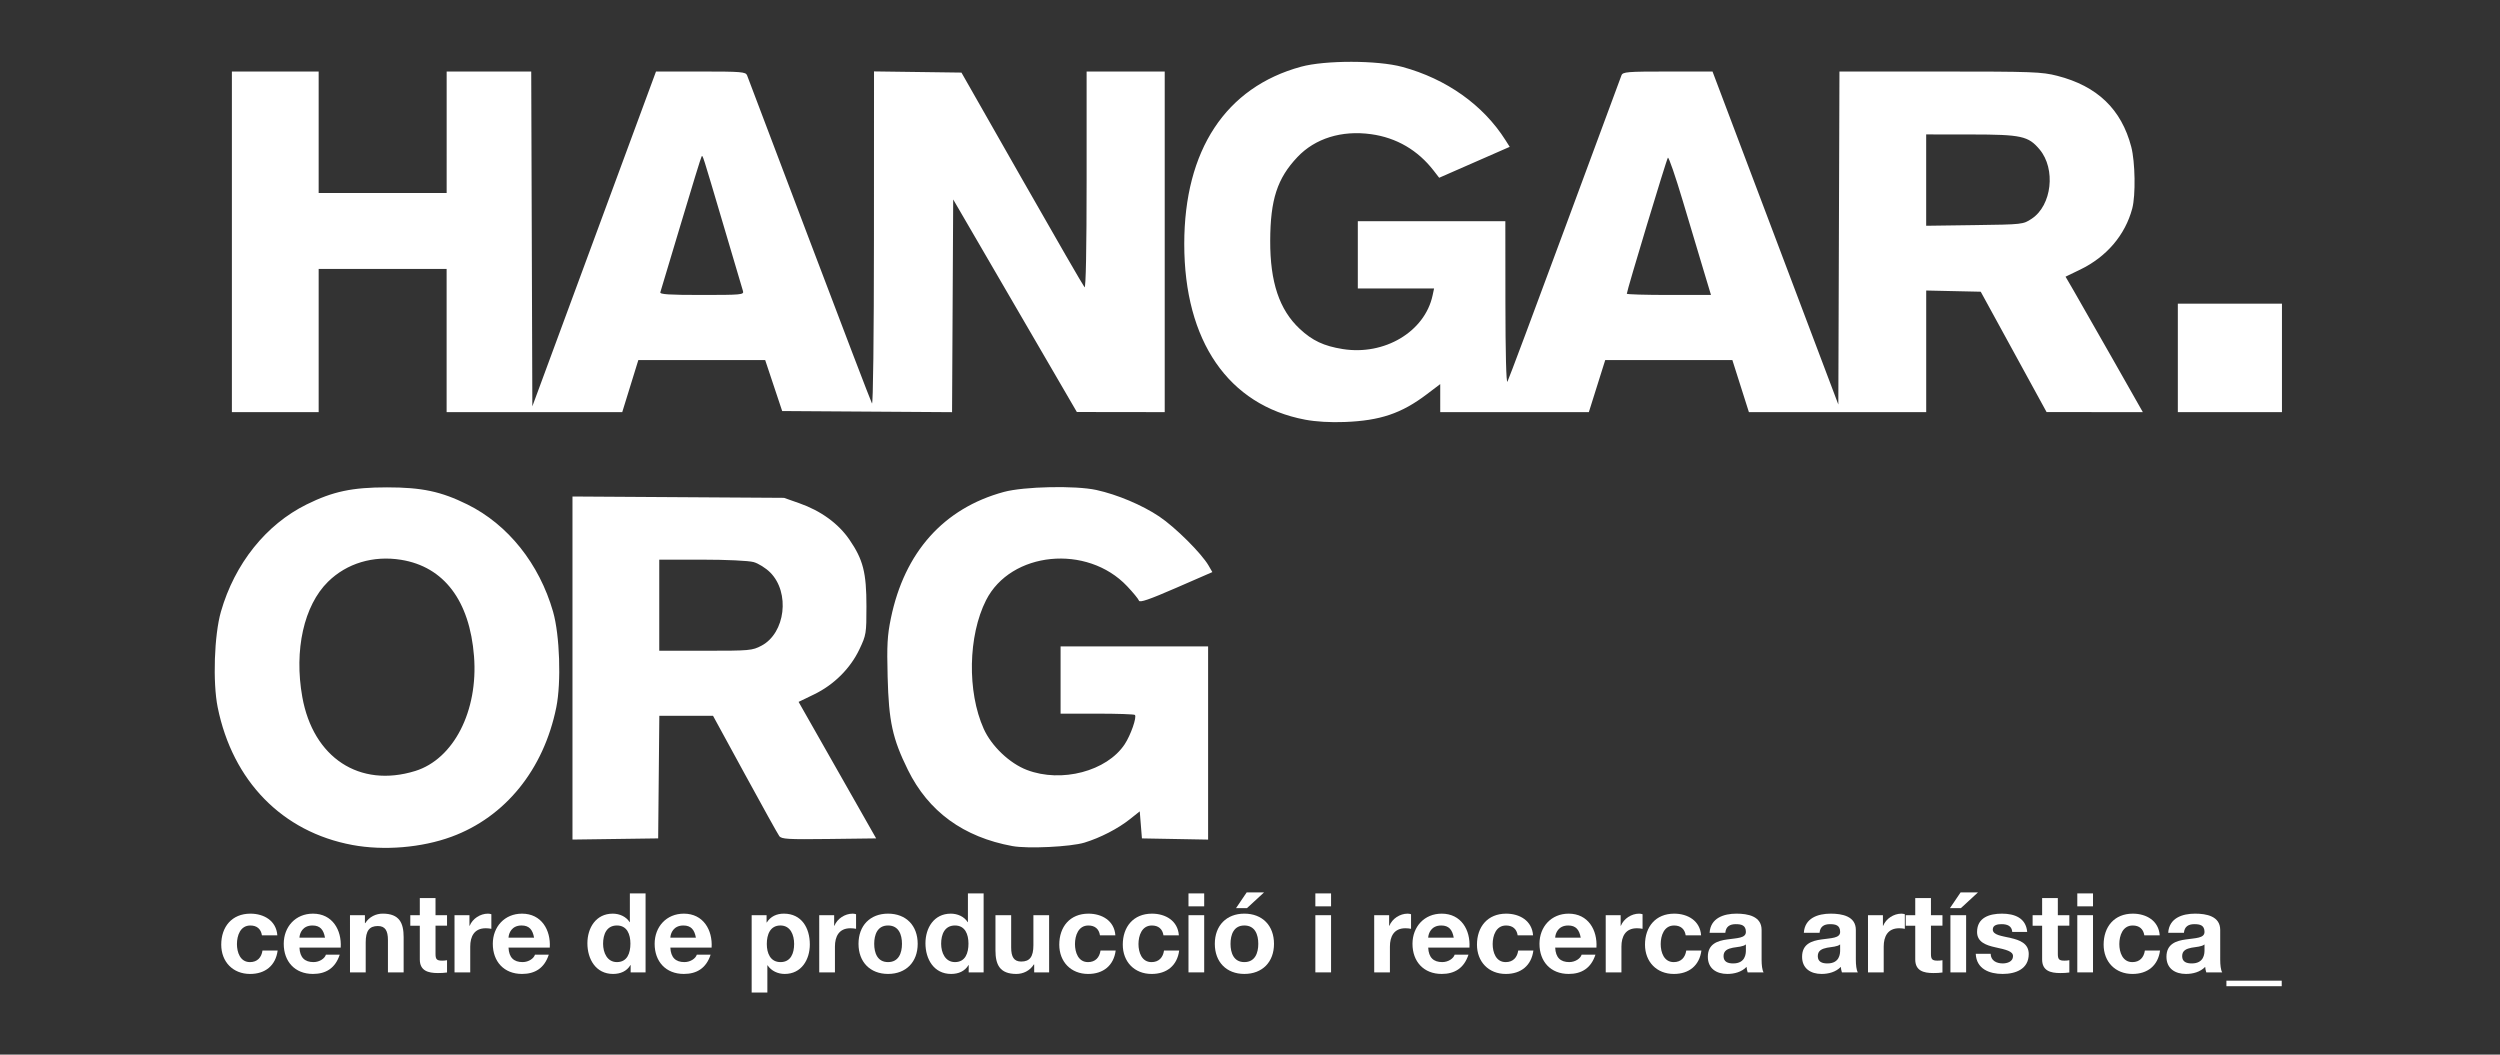 <?xml version="1.0" encoding="UTF-8" standalone="no"?>
<!-- Created with Inkscape (http://www.inkscape.org/) -->

<svg
   id="svg3390"
   version="1.1"
   inkscape:version="1.1.2 (0a00cf5339, 2022-02-04)"
   width="1084.8"
   height="457.6"
   viewBox="0 0 1017 429"
   sodipodi:docname="hangar-logo-claim-w.svg"
   inkscape:export-filename="/home/vitrubio/Documents/trabajo/hangar/grafica-hangar-org/hangar-logo-claim-w.png"
   inkscape:export-xdpi="96"
   inkscape:export-ydpi="96"
   xmlns:inkscape="http://www.inkscape.org/namespaces/inkscape"
   xmlns:sodipodi="http://sodipodi.sourceforge.net/DTD/sodipodi-0.dtd"
   xmlns="http://www.w3.org/2000/svg"
   xmlns:svg="http://www.w3.org/2000/svg"
   xmlns:rdf="http://www.w3.org/1999/02/22-rdf-syntax-ns#"
   xmlns:cc="http://creativecommons.org/ns#"
   xmlns:dc="http://purl.org/dc/elements/1.1/">
  <rect x="0" y="0" width="1017" height="429" fill="#333333" stroke="none"/>
  <defs
     id="defs3394" />
  <sodipodi:namedview
     pagecolor="#ffffff"
     bordercolor="#666666"
     borderopacity="1"
     objecttolerance="10"
     gridtolerance="10"
     guidetolerance="10"
     inkscape:pageopacity="0"
     inkscape:pageshadow="2"
     inkscape:window-width="1366"
     inkscape:window-height="707"
     id="namedview3392"
     showgrid="false"
     inkscape:zoom="0.28516192"
     inkscape:cx="454.12796"
     inkscape:cy="564.59152"
     inkscape:window-x="0"
     inkscape:window-y="0"
     inkscape:window-maximized="1"
     inkscape:current-layer="svg3390"
     inkscape:pagecheckerboard="0"
     showguides="true"
     inkscape:guide-bbox="true" />
  <g
     transform="matrix(4.718,0,0,4.718,52.436,-11.801)"
     id="g952"
     style="fill:#ffffff">
    <path
       inkscape:connector-curvature="0"
       id="path3475"
       d="M 19.261,75.356 C 13.231,74.234 8.945,69.852 7.656,63.49 7.22,61.34 7.358,57.25 7.934,55.244 c 1.187,-4.137 3.889,-7.519 7.389,-9.248 2.27,-1.122 3.922,-1.473 6.931,-1.473 3.01,0 4.661,0.351 6.931,1.473 3.5,1.729 6.201,5.111 7.389,9.248 0.576,2.006 0.714,6.096 0.278,8.246 -1.087,5.366 -4.399,9.455 -9.035,11.157 -2.58,0.947 -5.828,1.216 -8.556,0.709 z m 5.424,-6.377 c 3.316,-1.026 5.443,-5.177 5.072,-9.9 -0.375,-4.786 -2.592,-7.714 -6.291,-8.31 -2.398,-0.386 -4.679,0.299 -6.297,1.892 -2.079,2.047 -2.939,5.896 -2.219,9.932 0.935,5.243 4.939,7.87 9.735,6.386 z m 51.501,6.475 c -4.233,-0.776 -7.248,-2.974 -9.022,-6.578 -1.326,-2.694 -1.644,-4.156 -1.744,-8.021 -0.071,-2.753 -0.026,-3.556 0.282,-5.052 1.175,-5.698 4.561,-9.482 9.742,-10.886 1.735,-0.47 6.17,-0.564 7.975,-0.168 1.806,0.396 3.941,1.296 5.42,2.286 1.378,0.922 3.648,3.18 4.256,4.233 l 0.324,0.561 -3.121,1.359 c -2.322,1.011 -3.143,1.293 -3.206,1.103 -0.047,-0.14 -0.506,-0.7 -1.021,-1.244 -3.455,-3.654 -10.034,-3 -12.165,1.208 -1.548,3.058 -1.637,7.887 -0.202,11.083 0.671,1.496 2.23,2.981 3.73,3.553 2.976,1.136 6.888,0.106 8.426,-2.218 0.519,-0.784 1.063,-2.346 0.881,-2.528 -0.061,-0.061 -1.528,-0.111 -3.259,-0.111 h -3.149 v -2.899 -2.899 h 6.36 6.36 v 8.329 8.329 l -2.853,-0.052 -2.853,-0.052 -0.094,-1.166 -0.094,-1.166 -0.842,0.67 c -1.031,0.821 -2.558,1.609 -3.928,2.027 -1.188,0.362 -4.885,0.54 -6.204,0.298 z M 38.247,60.102 V 45.311 l 9.119,0.058 9.119,0.058 1.309,0.46 c 1.874,0.659 3.38,1.753 4.338,3.153 1.177,1.72 1.461,2.833 1.461,5.736 0,2.349 -0.02,2.475 -0.6,3.699 -0.789,1.666 -2.2,3.07 -3.922,3.903 l -1.328,0.642 3.343,5.885 3.343,5.885 -4.066,0.051 c -3.572,0.044 -4.093,0.014 -4.288,-0.253 -0.122,-0.167 -1.457,-2.568 -2.965,-5.335 l -2.744,-5.031 h -2.316 -2.316 l -0.05,5.284 -0.05,5.284 -3.694,0.051 -3.694,0.051 z M 54.538,58.177 c 2.068,-1.089 2.486,-4.588 0.755,-6.319 -0.378,-0.378 -1.022,-0.781 -1.432,-0.894 -0.427,-0.118 -2.32,-0.207 -4.438,-0.208 l -3.694,-0.001 v 3.928 3.928 h 3.992 c 3.814,0 4.029,-0.019 4.817,-0.434 z M 101.41,38.685 C 94.797,37.435 90.996,31.906 90.996,23.539 c 0,-8.093 3.572,-13.514 10.074,-15.286 2.086,-0.568 6.598,-0.56 8.725,0.016 3.802,1.03 6.976,3.282 8.895,6.312 l 0.368,0.581 -3.041,1.333 -3.041,1.333 -0.467,-0.605 c -1.37,-1.774 -3.21,-2.849 -5.399,-3.152 -2.54,-0.352 -4.83,0.359 -6.356,1.972 -1.741,1.841 -2.335,3.667 -2.347,7.215 -0.012,3.566 0.787,5.951 2.543,7.594 1.09,1.019 2.078,1.484 3.71,1.745 3.599,0.575 7.071,-1.494 7.746,-4.616 l 0.131,-0.608 h -3.288 -3.288 v -2.899 -2.899 h 6.36 6.36 l 0.006,7.061 c 0.003,4.266 0.072,6.948 0.174,6.774 0.092,-0.158 2.313,-6.092 4.936,-13.187 2.622,-7.095 4.826,-13.047 4.897,-13.228 0.117,-0.297 0.487,-0.327 3.99,-0.327 h 3.861 l 5.424,14.356 5.424,14.356 0.048,-14.356 0.048,-14.356 h 8.667 c 8.023,0 8.774,0.028 10.114,0.37 3.451,0.883 5.532,2.881 6.38,6.127 0.339,1.298 0.386,4.182 0.085,5.312 -0.609,2.288 -2.209,4.167 -4.488,5.269 l -1.264,0.611 0.705,1.209 c 0.388,0.665 1.887,3.292 3.332,5.839 l 2.627,4.63 -4.149,-0.002 -4.149,-0.002 -2.839,-5.189 -2.839,-5.189 -2.351,-0.052 -2.351,-0.052 v 5.243 5.243 h -7.644 -7.644 l -0.713,-2.245 -0.713,-2.245 h -5.481 -5.481 l -0.706,2.244 -0.706,2.244 -6.407,0.001 -6.407,0.001 V 36.827 35.619 l -1.17,0.886 c -2.174,1.646 -4.01,2.265 -7.06,2.382 -1.259,0.048 -2.489,-0.024 -3.427,-0.201 z m 34.369,-12.855 c -0.348,-1.157 -1.155,-3.852 -1.793,-5.989 -0.638,-2.136 -1.218,-3.82 -1.29,-3.741 -0.117,0.128 -3.542,11.47 -3.542,11.728 0,0.058 1.633,0.106 3.629,0.106 h 3.629 z m 28.292,-4.473 c 1.734,-1.148 2.087,-4.292 0.672,-5.974 -0.97,-1.153 -1.563,-1.283 -5.895,-1.287 l -3.881,-0.004 v 3.938 3.938 l 4.176,-0.057 c 4.166,-0.057 4.178,-0.058 4.928,-0.554 z M 8.88,23.352 V 8.668 h 3.741 3.741 v 5.237 5.237 h 5.518 5.518 V 13.906 8.668 h 3.646 3.646 l 0.048,14.435 0.048,14.435 5.331,-14.435 5.331,-14.435 3.861,-1.27e-4 c 3.503,-1.17e-4 3.873,0.03 3.991,0.327 0.072,0.18 2.487,6.556 5.368,14.169 2.881,7.613 5.312,13.968 5.402,14.122 0.096,0.163 0.167,-5.774 0.17,-14.173 l 0.006,-14.454 3.77,0.051 3.77,0.051 5.219,9.166 c 2.87,5.041 5.298,9.245 5.395,9.343 0.111,0.112 0.177,-3.319 0.177,-9.212 V 8.669 h 3.367 3.367 V 23.352 38.036 l -3.788,-0.005 -3.788,-0.005 -5.331,-9.164 -5.331,-9.164 -0.049,9.171 -0.049,9.171 -7.324,-0.049 -7.324,-0.049 -0.733,-2.198 -0.733,-2.198 h -5.468 -5.468 l -0.694,2.245 -0.694,2.245 h -7.571 -7.571 V 31.863 25.69 H 21.88 16.362 v 6.173 6.173 H 12.621 8.88 V 23.352 Z M 52.951,27.607 c -0.054,-0.18 -0.82,-2.768 -1.703,-5.752 -1.839,-6.213 -1.761,-5.971 -1.867,-5.866 -0.044,0.044 -0.844,2.644 -1.779,5.779 -0.934,3.134 -1.735,5.804 -1.78,5.932 -0.063,0.182 0.731,0.234 3.573,0.234 3.393,0 3.647,-0.023 3.556,-0.327 z m 123.714,5.752 v -4.676 h 4.489 4.489 v 4.676 4.676 h -4.489 -4.489 z"
       style="fill:#ffffff;stroke-width:0.187" />
    <g
       aria-label="centre de producció i recerca artística_"
       id="text2951"
       style="font-size:9.538px;line-height:1.25;-inkscape-font-specification:HelveticaNeue-Bold;letter-spacing:0px;word-spacing:0px;stroke-width:0.144;fill:#ffffff">
      <path
         d="m 12.798,83.148 c -0.086,-1.259 -1.154,-1.869 -2.318,-1.869 -1.602,0 -2.518,1.135 -2.518,2.671 0,1.478 1.001,2.528 2.489,2.528 1.297,0 2.203,-0.715 2.375,-2.022 h -1.307 c -0.086,0.601 -0.448,1.001 -1.078,1.001 -0.849,0 -1.125,-0.849 -1.125,-1.555 0,-0.725 0.286,-1.602 1.154,-1.602 0.563,0 0.916,0.296 1.001,0.849 z"
         style="font-weight:bold;font-family:'Helvetica Neue LT Std';-inkscape-font-specification:'Helvetica Neue LT Std Bold';fill:#ffffff"
         id="path12017" />
      <path
         d="m 18.263,84.207 c 0.095,-1.517 -0.715,-2.928 -2.394,-2.928 -1.497,0 -2.518,1.125 -2.518,2.604 0,1.526 0.963,2.594 2.518,2.594 1.116,0 1.927,-0.496 2.308,-1.66 h -1.192 c -0.086,0.305 -0.525,0.639 -1.068,0.639 -0.753,0 -1.173,-0.391 -1.211,-1.249 z m -3.558,-0.858 c 0.019,-0.382 0.267,-1.049 1.125,-1.049 0.658,0 0.954,0.362 1.078,1.049 z"
         style="font-weight:bold;font-family:'Helvetica Neue LT Std';-inkscape-font-specification:'Helvetica Neue LT Std Bold';fill:#ffffff"
         id="path12019" />
      <path
         d="m 19.064,86.343 h 1.354 v -2.585 c 0,-1.001 0.315,-1.412 1.049,-1.412 0.629,0 0.868,0.401 0.868,1.211 v 2.785 h 1.354 v -3.033 c 0,-1.221 -0.362,-2.032 -1.803,-2.032 -0.572,0 -1.164,0.267 -1.507,0.82 h -0.029 v -0.687 h -1.288 z"
         style="font-weight:bold;font-family:'Helvetica Neue LT Std';-inkscape-font-specification:'Helvetica Neue LT Std Bold';fill:#ffffff"
         id="path12021" />
      <path
         d="m 26.437,79.934 h -1.354 v 1.478 h -0.82 v 0.906 h 0.82 v 2.909 c 0,0.982 0.725,1.173 1.555,1.173 0.267,0 0.563,-0.009 0.792,-0.048 v -1.059 c -0.143,0.029 -0.277,0.038 -0.42,0.038 -0.458,0 -0.572,-0.114 -0.572,-0.572 v -2.442 h 0.992 v -0.906 h -0.992 z"
         style="font-weight:bold;font-family:'Helvetica Neue LT Std';-inkscape-font-specification:'Helvetica Neue LT Std Bold';fill:#ffffff"
         id="path12023" />
      <path
         d="m 28.077,86.343 h 1.354 v -2.222 c 0,-0.868 0.343,-1.583 1.335,-1.583 0.162,0 0.362,0.019 0.486,0.048 v -1.259 c -0.086,-0.029 -0.2,-0.048 -0.296,-0.048 -0.658,0 -1.326,0.429 -1.574,1.049 h -0.019 v -0.916 h -1.288 z"
         style="font-weight:bold;font-family:'Helvetica Neue LT Std';-inkscape-font-specification:'Helvetica Neue LT Std Bold';fill:#ffffff"
         id="path12025" />
      <path
         d="m 36.289,84.207 c 0.095,-1.517 -0.715,-2.928 -2.394,-2.928 -1.497,0 -2.518,1.125 -2.518,2.604 0,1.526 0.963,2.594 2.518,2.594 1.116,0 1.927,-0.496 2.308,-1.66 h -1.192 c -0.086,0.305 -0.525,0.639 -1.068,0.639 -0.753,0 -1.173,-0.391 -1.211,-1.249 z M 32.732,83.348 c 0.019,-0.382 0.267,-1.049 1.125,-1.049 0.658,0 0.954,0.362 1.078,1.049 z"
         style="font-weight:bold;font-family:'Helvetica Neue LT Std';-inkscape-font-specification:'Helvetica Neue LT Std Bold';fill:#ffffff"
         id="path12027" />
      <path
         d="m 43.261,86.343 h 1.288 v -6.81 h -1.354 v 2.48 h -0.019 c -0.305,-0.486 -0.877,-0.734 -1.459,-0.734 -1.45,0 -2.184,1.23 -2.184,2.556 0,1.364 0.725,2.642 2.213,2.642 0.629,0 1.183,-0.229 1.497,-0.763 h 0.019 z m -0.019,-2.48 c 0,0.811 -0.267,1.593 -1.164,1.593 -0.839,0 -1.192,-0.811 -1.192,-1.583 0,-0.811 0.305,-1.574 1.192,-1.574 0.877,0 1.164,0.763 1.164,1.564 z"
         style="font-weight:bold;font-family:'Helvetica Neue LT Std';-inkscape-font-specification:'Helvetica Neue LT Std Bold';fill:#ffffff"
         id="path12029" />
      <path
         d="m 50.243,84.207 c 0.095,-1.517 -0.715,-2.928 -2.394,-2.928 -1.497,0 -2.518,1.125 -2.518,2.604 0,1.526 0.963,2.594 2.518,2.594 1.116,0 1.927,-0.496 2.308,-1.66 h -1.192 c -0.086,0.305 -0.525,0.639 -1.068,0.639 -0.753,0 -1.173,-0.391 -1.211,-1.249 z m -3.558,-0.858 c 0.019,-0.382 0.267,-1.049 1.125,-1.049 0.658,0 0.954,0.362 1.078,1.049 z"
         style="font-weight:bold;font-family:'Helvetica Neue LT Std';-inkscape-font-specification:'Helvetica Neue LT Std Bold';fill:#ffffff"
         id="path12031" />
      <path
         d="m 53.696,88.079 h 1.354 v -2.346 h 0.019 c 0.324,0.486 0.887,0.744 1.478,0.744 1.44,0 2.165,-1.23 2.165,-2.547 0,-1.402 -0.696,-2.652 -2.241,-2.652 -0.61,0 -1.145,0.238 -1.469,0.763 h -0.019 V 81.412 H 53.696 Z m 2.489,-2.623 c -0.877,0 -1.183,-0.763 -1.183,-1.564 0,-0.801 0.286,-1.593 1.173,-1.593 0.868,0 1.183,0.811 1.183,1.593 0,0.801 -0.286,1.564 -1.173,1.564 z"
         style="font-weight:bold;font-family:'Helvetica Neue LT Std';-inkscape-font-specification:'Helvetica Neue LT Std Bold';fill:#ffffff"
         id="path12033" />
      <path
         d="m 59.523,86.343 h 1.354 v -2.222 c 0,-0.868 0.343,-1.583 1.335,-1.583 0.162,0 0.362,0.019 0.486,0.048 v -1.259 c -0.086,-0.029 -0.2,-0.048 -0.296,-0.048 -0.658,0 -1.326,0.429 -1.574,1.049 h -0.019 v -0.916 h -1.288 z"
         style="font-weight:bold;font-family:'Helvetica Neue LT Std';-inkscape-font-specification:'Helvetica Neue LT Std Bold';fill:#ffffff"
         id="path12035" />
      <path
         d="m 62.909,83.882 c 0,1.564 1.001,2.594 2.547,2.594 1.555,0 2.556,-1.03 2.556,-2.594 0,-1.574 -1.001,-2.604 -2.556,-2.604 -1.545,0 -2.547,1.03 -2.547,2.604 z m 1.354,0 c 0,-0.792 0.277,-1.583 1.192,-1.583 0.925,0 1.202,0.792 1.202,1.583 0,0.782 -0.277,1.574 -1.202,1.574 -0.916,0 -1.192,-0.792 -1.192,-1.574 z"
         style="font-weight:bold;font-family:'Helvetica Neue LT Std';-inkscape-font-specification:'Helvetica Neue LT Std Bold';fill:#ffffff"
         id="path12037" />
      <path
         d="m 72.409,86.343 h 1.288 v -6.81 h -1.354 v 2.48 h -0.019 c -0.305,-0.486 -0.877,-0.734 -1.459,-0.734 -1.45,0 -2.184,1.23 -2.184,2.556 0,1.364 0.725,2.642 2.213,2.642 0.629,0 1.183,-0.229 1.497,-0.763 h 0.019 z m -0.019,-2.48 c 0,0.811 -0.267,1.593 -1.164,1.593 -0.839,0 -1.192,-0.811 -1.192,-1.583 0,-0.811 0.305,-1.574 1.192,-1.574 0.877,0 1.164,0.763 1.164,1.564 z"
         style="font-weight:bold;font-family:'Helvetica Neue LT Std';-inkscape-font-specification:'Helvetica Neue LT Std Bold';fill:#ffffff"
         id="path12039" />
      <path
         d="m 79.343,81.412 h -1.354 v 2.585 c 0,1.001 -0.315,1.412 -1.049,1.412 -0.629,0 -0.868,-0.401 -0.868,-1.211 v -2.785 h -1.354 v 3.033 c 0,1.221 0.362,2.032 1.803,2.032 0.572,0 1.164,-0.267 1.507,-0.82 h 0.029 v 0.687 h 1.288 z"
         style="font-weight:bold;font-family:'Helvetica Neue LT Std';-inkscape-font-specification:'Helvetica Neue LT Std Bold';fill:#ffffff"
         id="path12041" />
      <path
         d="m 85.056,83.148 c -0.086,-1.259 -1.154,-1.869 -2.318,-1.869 -1.602,0 -2.518,1.135 -2.518,2.671 0,1.478 1.001,2.528 2.489,2.528 1.297,0 2.203,-0.715 2.375,-2.022 h -1.307 c -0.086,0.601 -0.448,1.001 -1.078,1.001 -0.849,0 -1.125,-0.849 -1.125,-1.555 0,-0.725 0.286,-1.602 1.154,-1.602 0.563,0 0.916,0.296 1.001,0.849 z"
         style="font-weight:bold;font-family:'Helvetica Neue LT Std';-inkscape-font-specification:'Helvetica Neue LT Std Bold';fill:#ffffff"
         id="path12043" />
      <path
         d="m 90.531,83.148 c -0.086,-1.259 -1.154,-1.869 -2.318,-1.869 -1.602,0 -2.518,1.135 -2.518,2.671 0,1.478 1.001,2.528 2.489,2.528 1.297,0 2.203,-0.715 2.375,-2.022 h -1.307 c -0.086,0.601 -0.448,1.001 -1.078,1.001 -0.849,0 -1.125,-0.849 -1.125,-1.555 0,-0.725 0.286,-1.602 1.154,-1.602 0.563,0 0.916,0.296 1.001,0.849 z"
         style="font-weight:bold;font-family:'Helvetica Neue LT Std';-inkscape-font-specification:'Helvetica Neue LT Std Bold';fill:#ffffff"
         id="path12045" />
      <path
         d="m 91.361,86.343 h 1.354 v -4.931 h -1.354 z m 1.354,-6.81 h -1.354 v 1.116 h 1.354 z"
         style="font-weight:bold;font-family:'Helvetica Neue LT Std';-inkscape-font-specification:'Helvetica Neue LT Std Bold';fill:#ffffff"
         id="path12047" />
      <path
         d="m 93.631,83.882 c 0,1.564 1.001,2.594 2.547,2.594 1.555,0 2.556,-1.03 2.556,-2.594 0,-1.574 -1.001,-2.604 -2.556,-2.604 -1.545,0 -2.547,1.03 -2.547,2.604 z m 1.354,0 c 0,-0.792 0.277,-1.583 1.192,-1.583 0.925,0 1.202,0.792 1.202,1.583 0,0.782 -0.277,1.574 -1.202,1.574 -0.916,0 -1.192,-0.792 -1.192,-1.574 z m 2.89,-4.435 h -1.497 l -0.916,1.354 h 0.944 z"
         style="font-weight:bold;font-family:'Helvetica Neue LT Std';-inkscape-font-specification:'Helvetica Neue LT Std Bold';fill:#ffffff"
         id="path12049" />
      <path
         d="m 102.3,86.343 h 1.354 v -4.931 h -1.354 z m 1.354,-6.81 h -1.354 v 1.116 h 1.354 z"
         style="font-weight:bold;font-family:'Helvetica Neue LT Std';-inkscape-font-specification:'Helvetica Neue LT Std Bold';fill:#ffffff"
         id="path12051" />
      <path
         d="m 107.375,86.343 h 1.354 v -2.222 c 0,-0.868 0.343,-1.583 1.335,-1.583 0.162,0 0.362,0.019 0.486,0.048 v -1.259 c -0.086,-0.029 -0.2,-0.048 -0.296,-0.048 -0.658,0 -1.326,0.429 -1.574,1.049 h -0.019 v -0.916 h -1.288 z"
         style="font-weight:bold;font-family:'Helvetica Neue LT Std';-inkscape-font-specification:'Helvetica Neue LT Std Bold';fill:#ffffff"
         id="path12053" />
      <path
         d="m 115.587,84.207 c 0.095,-1.517 -0.715,-2.928 -2.394,-2.928 -1.497,0 -2.518,1.125 -2.518,2.604 0,1.526 0.963,2.594 2.518,2.594 1.116,0 1.927,-0.496 2.308,-1.66 h -1.192 c -0.086,0.305 -0.525,0.639 -1.068,0.639 -0.753,0 -1.173,-0.391 -1.211,-1.249 z m -3.558,-0.858 c 0.019,-0.382 0.267,-1.049 1.125,-1.049 0.658,0 0.954,0.362 1.078,1.049 z"
         style="font-weight:bold;font-family:'Helvetica Neue LT Std';-inkscape-font-specification:'Helvetica Neue LT Std Bold';fill:#ffffff"
         id="path12055" />
      <path
         d="m 121.071,83.148 c -0.086,-1.259 -1.154,-1.869 -2.318,-1.869 -1.602,0 -2.518,1.135 -2.518,2.671 0,1.478 1.001,2.528 2.489,2.528 1.297,0 2.203,-0.715 2.375,-2.022 h -1.307 c -0.086,0.601 -0.448,1.001 -1.078,1.001 -0.849,0 -1.125,-0.849 -1.125,-1.555 0,-0.725 0.286,-1.602 1.154,-1.602 0.563,0 0.916,0.296 1.001,0.849 z"
         style="font-weight:bold;font-family:'Helvetica Neue LT Std';-inkscape-font-specification:'Helvetica Neue LT Std Bold';fill:#ffffff"
         id="path12057" />
      <path
         d="m 126.536,84.207 c 0.095,-1.517 -0.715,-2.928 -2.394,-2.928 -1.497,0 -2.518,1.125 -2.518,2.604 0,1.526 0.963,2.594 2.518,2.594 1.116,0 1.927,-0.496 2.308,-1.66 h -1.192 c -0.086,0.305 -0.525,0.639 -1.068,0.639 -0.753,0 -1.173,-0.391 -1.211,-1.249 z m -3.558,-0.858 c 0.019,-0.382 0.267,-1.049 1.125,-1.049 0.658,0 0.954,0.362 1.078,1.049 z"
         style="font-weight:bold;font-family:'Helvetica Neue LT Std';-inkscape-font-specification:'Helvetica Neue LT Std Bold';fill:#ffffff"
         id="path12059" />
      <path
         d="m 127.337,86.343 h 1.354 v -2.222 c 0,-0.868 0.343,-1.583 1.335,-1.583 0.162,0 0.362,0.019 0.486,0.048 v -1.259 c -0.086,-0.029 -0.2,-0.048 -0.296,-0.048 -0.658,0 -1.326,0.429 -1.574,1.049 h -0.019 v -0.916 h -1.288 z"
         style="font-weight:bold;font-family:'Helvetica Neue LT Std';-inkscape-font-specification:'Helvetica Neue LT Std Bold';fill:#ffffff"
         id="path12061" />
      <path
         d="m 135.559,83.148 c -0.086,-1.259 -1.154,-1.869 -2.318,-1.869 -1.602,0 -2.518,1.135 -2.518,2.671 0,1.478 1.001,2.528 2.489,2.528 1.297,0 2.203,-0.715 2.375,-2.022 h -1.307 c -0.086,0.601 -0.448,1.001 -1.078,1.001 -0.849,0 -1.125,-0.849 -1.125,-1.555 0,-0.725 0.286,-1.602 1.154,-1.602 0.563,0 0.916,0.296 1.001,0.849 z"
         style="font-weight:bold;font-family:'Helvetica Neue LT Std';-inkscape-font-specification:'Helvetica Neue LT Std Bold';fill:#ffffff"
         id="path12063" />
      <path
         d="m 139.422,84.436 c 0,0.296 -0.038,1.135 -1.097,1.135 -0.439,0 -0.83,-0.124 -0.83,-0.629 0,-0.496 0.382,-0.639 0.801,-0.725 0.42,-0.076 0.897,-0.086 1.125,-0.286 z m -1.774,-1.507 c 0.048,-0.534 0.382,-0.744 0.897,-0.744 0.477,0 0.877,0.086 0.877,0.668 0,0.553 -0.773,0.525 -1.602,0.649 -0.839,0.114 -1.679,0.382 -1.679,1.497 0,1.011 0.744,1.478 1.679,1.478 0.601,0 1.23,-0.162 1.66,-0.61 0.01,0.162 0.048,0.324 0.095,0.477 h 1.373 C 140.824,86.143 140.776,85.695 140.776,85.246 V 82.681 c 0,-1.183 -1.183,-1.402 -2.165,-1.402 -1.106,0 -2.241,0.382 -2.318,1.65 z"
         style="font-weight:bold;font-family:'Helvetica Neue LT Std';-inkscape-font-specification:'Helvetica Neue LT Std Bold';fill:#ffffff"
         id="path12065" />
      <path
         d="m 147.548,84.436 c 0,0.296 -0.038,1.135 -1.097,1.135 -0.439,0 -0.83,-0.124 -0.83,-0.629 0,-0.496 0.382,-0.639 0.801,-0.725 0.42,-0.076 0.897,-0.086 1.125,-0.286 z m -1.774,-1.507 c 0.048,-0.534 0.382,-0.744 0.897,-0.744 0.477,0 0.877,0.086 0.877,0.668 0,0.553 -0.773,0.525 -1.602,0.649 -0.839,0.114 -1.679,0.382 -1.679,1.497 0,1.011 0.744,1.478 1.679,1.478 0.601,0 1.23,-0.162 1.66,-0.61 0.01,0.162 0.048,0.324 0.095,0.477 h 1.373 c -0.124,-0.2 -0.172,-0.649 -0.172,-1.097 V 82.681 c 0,-1.183 -1.183,-1.402 -2.165,-1.402 -1.106,0 -2.241,0.382 -2.318,1.65 z"
         style="font-weight:bold;font-family:'Helvetica Neue LT Std';-inkscape-font-specification:'Helvetica Neue LT Std Bold';fill:#ffffff"
         id="path12067" />
      <path
         d="m 149.951,86.343 h 1.354 v -2.222 c 0,-0.868 0.343,-1.583 1.335,-1.583 0.162,0 0.362,0.019 0.486,0.048 v -1.259 c -0.086,-0.029 -0.2,-0.048 -0.296,-0.048 -0.658,0 -1.326,0.429 -1.574,1.049 h -0.019 v -0.916 h -1.288 z"
         style="font-weight:bold;font-family:'Helvetica Neue LT Std';-inkscape-font-specification:'Helvetica Neue LT Std Bold';fill:#ffffff"
         id="path12069" />
      <path
         d="m 155.378,79.934 h -1.354 v 1.478 h -0.82 v 0.906 h 0.82 v 2.909 c 0,0.982 0.725,1.173 1.555,1.173 0.267,0 0.563,-0.009 0.792,-0.048 v -1.059 c -0.143,0.029 -0.277,0.038 -0.42,0.038 -0.458,0 -0.572,-0.114 -0.572,-0.572 v -2.442 h 0.992 v -0.906 h -0.992 z"
         style="font-weight:bold;font-family:'Helvetica Neue LT Std';-inkscape-font-specification:'Helvetica Neue LT Std Bold';fill:#ffffff"
         id="path12071" />
      <path
         d="m 157.057,86.343 h 1.354 v -4.931 h -1.354 z m 2.375,-6.896 h -1.497 l -0.916,1.354 h 0.944 z"
         style="font-weight:bold;font-family:'Helvetica Neue LT Std';-inkscape-font-specification:'Helvetica Neue LT Std Bold';fill:#ffffff"
         id="path12073" />
      <path
         d="m 159.241,84.741 c 0.057,1.307 1.173,1.736 2.318,1.736 1.125,0 2.251,-0.42 2.251,-1.717 0,-0.916 -0.773,-1.202 -1.564,-1.383 -0.773,-0.181 -1.536,-0.248 -1.536,-0.734 0,-0.401 0.448,-0.458 0.753,-0.458 0.486,0 0.887,0.143 0.925,0.668 h 1.288 c -0.105,-1.211 -1.097,-1.574 -2.175,-1.574 -1.059,0 -2.146,0.324 -2.146,1.583 0,0.868 0.782,1.145 1.564,1.316 0.973,0.21 1.536,0.353 1.536,0.763 0,0.477 -0.496,0.629 -0.887,0.629 -0.534,0 -1.03,-0.238 -1.04,-0.83 z"
         style="font-weight:bold;font-family:'Helvetica Neue LT Std';-inkscape-font-specification:'Helvetica Neue LT Std Bold';fill:#ffffff"
         id="path12075" />
      <path
         d="m 166.318,79.934 h -1.354 v 1.478 h -0.82 v 0.906 h 0.82 v 2.909 c 0,0.982 0.725,1.173 1.555,1.173 0.267,0 0.563,-0.009 0.792,-0.048 v -1.059 c -0.143,0.029 -0.277,0.038 -0.42,0.038 -0.458,0 -0.572,-0.114 -0.572,-0.572 v -2.442 h 0.992 v -0.906 h -0.992 z"
         style="font-weight:bold;font-family:'Helvetica Neue LT Std';-inkscape-font-specification:'Helvetica Neue LT Std Bold';fill:#ffffff"
         id="path12077" />
      <path
         d="m 167.997,86.343 h 1.354 v -4.931 h -1.354 z m 1.354,-6.81 h -1.354 v 1.116 h 1.354 z"
         style="font-weight:bold;font-family:'Helvetica Neue LT Std';-inkscape-font-specification:'Helvetica Neue LT Std Bold';fill:#ffffff"
         id="path12079" />
      <path
         d="m 175.103,83.148 c -0.086,-1.259 -1.154,-1.869 -2.318,-1.869 -1.602,0 -2.518,1.135 -2.518,2.671 0,1.478 1.001,2.528 2.489,2.528 1.297,0 2.203,-0.715 2.375,-2.022 h -1.307 c -0.086,0.601 -0.448,1.001 -1.078,1.001 -0.849,0 -1.125,-0.849 -1.125,-1.555 0,-0.725 0.286,-1.602 1.154,-1.602 0.563,0 0.916,0.296 1.001,0.849 z"
         style="font-weight:bold;font-family:'Helvetica Neue LT Std';-inkscape-font-specification:'Helvetica Neue LT Std Bold';fill:#ffffff"
         id="path12081" />
      <path
         d="m 178.965,84.436 c 0,0.296 -0.038,1.135 -1.097,1.135 -0.439,0 -0.83,-0.124 -0.83,-0.629 0,-0.496 0.382,-0.639 0.801,-0.725 0.42,-0.076 0.897,-0.086 1.125,-0.286 z m -1.774,-1.507 c 0.048,-0.534 0.382,-0.744 0.897,-0.744 0.477,0 0.877,0.086 0.877,0.668 0,0.553 -0.773,0.525 -1.602,0.649 -0.839,0.114 -1.679,0.382 -1.679,1.497 0,1.011 0.744,1.478 1.679,1.478 0.601,0 1.23,-0.162 1.66,-0.61 0.01,0.162 0.048,0.324 0.095,0.477 h 1.373 c -0.124,-0.2 -0.172,-0.649 -0.172,-1.097 V 82.681 c 0,-1.183 -1.183,-1.402 -2.165,-1.402 -1.106,0 -2.241,0.382 -2.318,1.65 z"
         style="font-weight:bold;font-family:'Helvetica Neue LT Std';-inkscape-font-specification:'Helvetica Neue LT Std Bold';fill:#ffffff"
         id="path12083" />
      <path
         d="m 180.854,87.535 h 4.769 v -0.477 h -4.769 z"
         style="font-weight:bold;font-family:'Helvetica Neue LT Std';-inkscape-font-specification:'Helvetica Neue LT Std Bold';fill:#ffffff"
         id="path12085" />
    </g>
  </g>
</svg>

